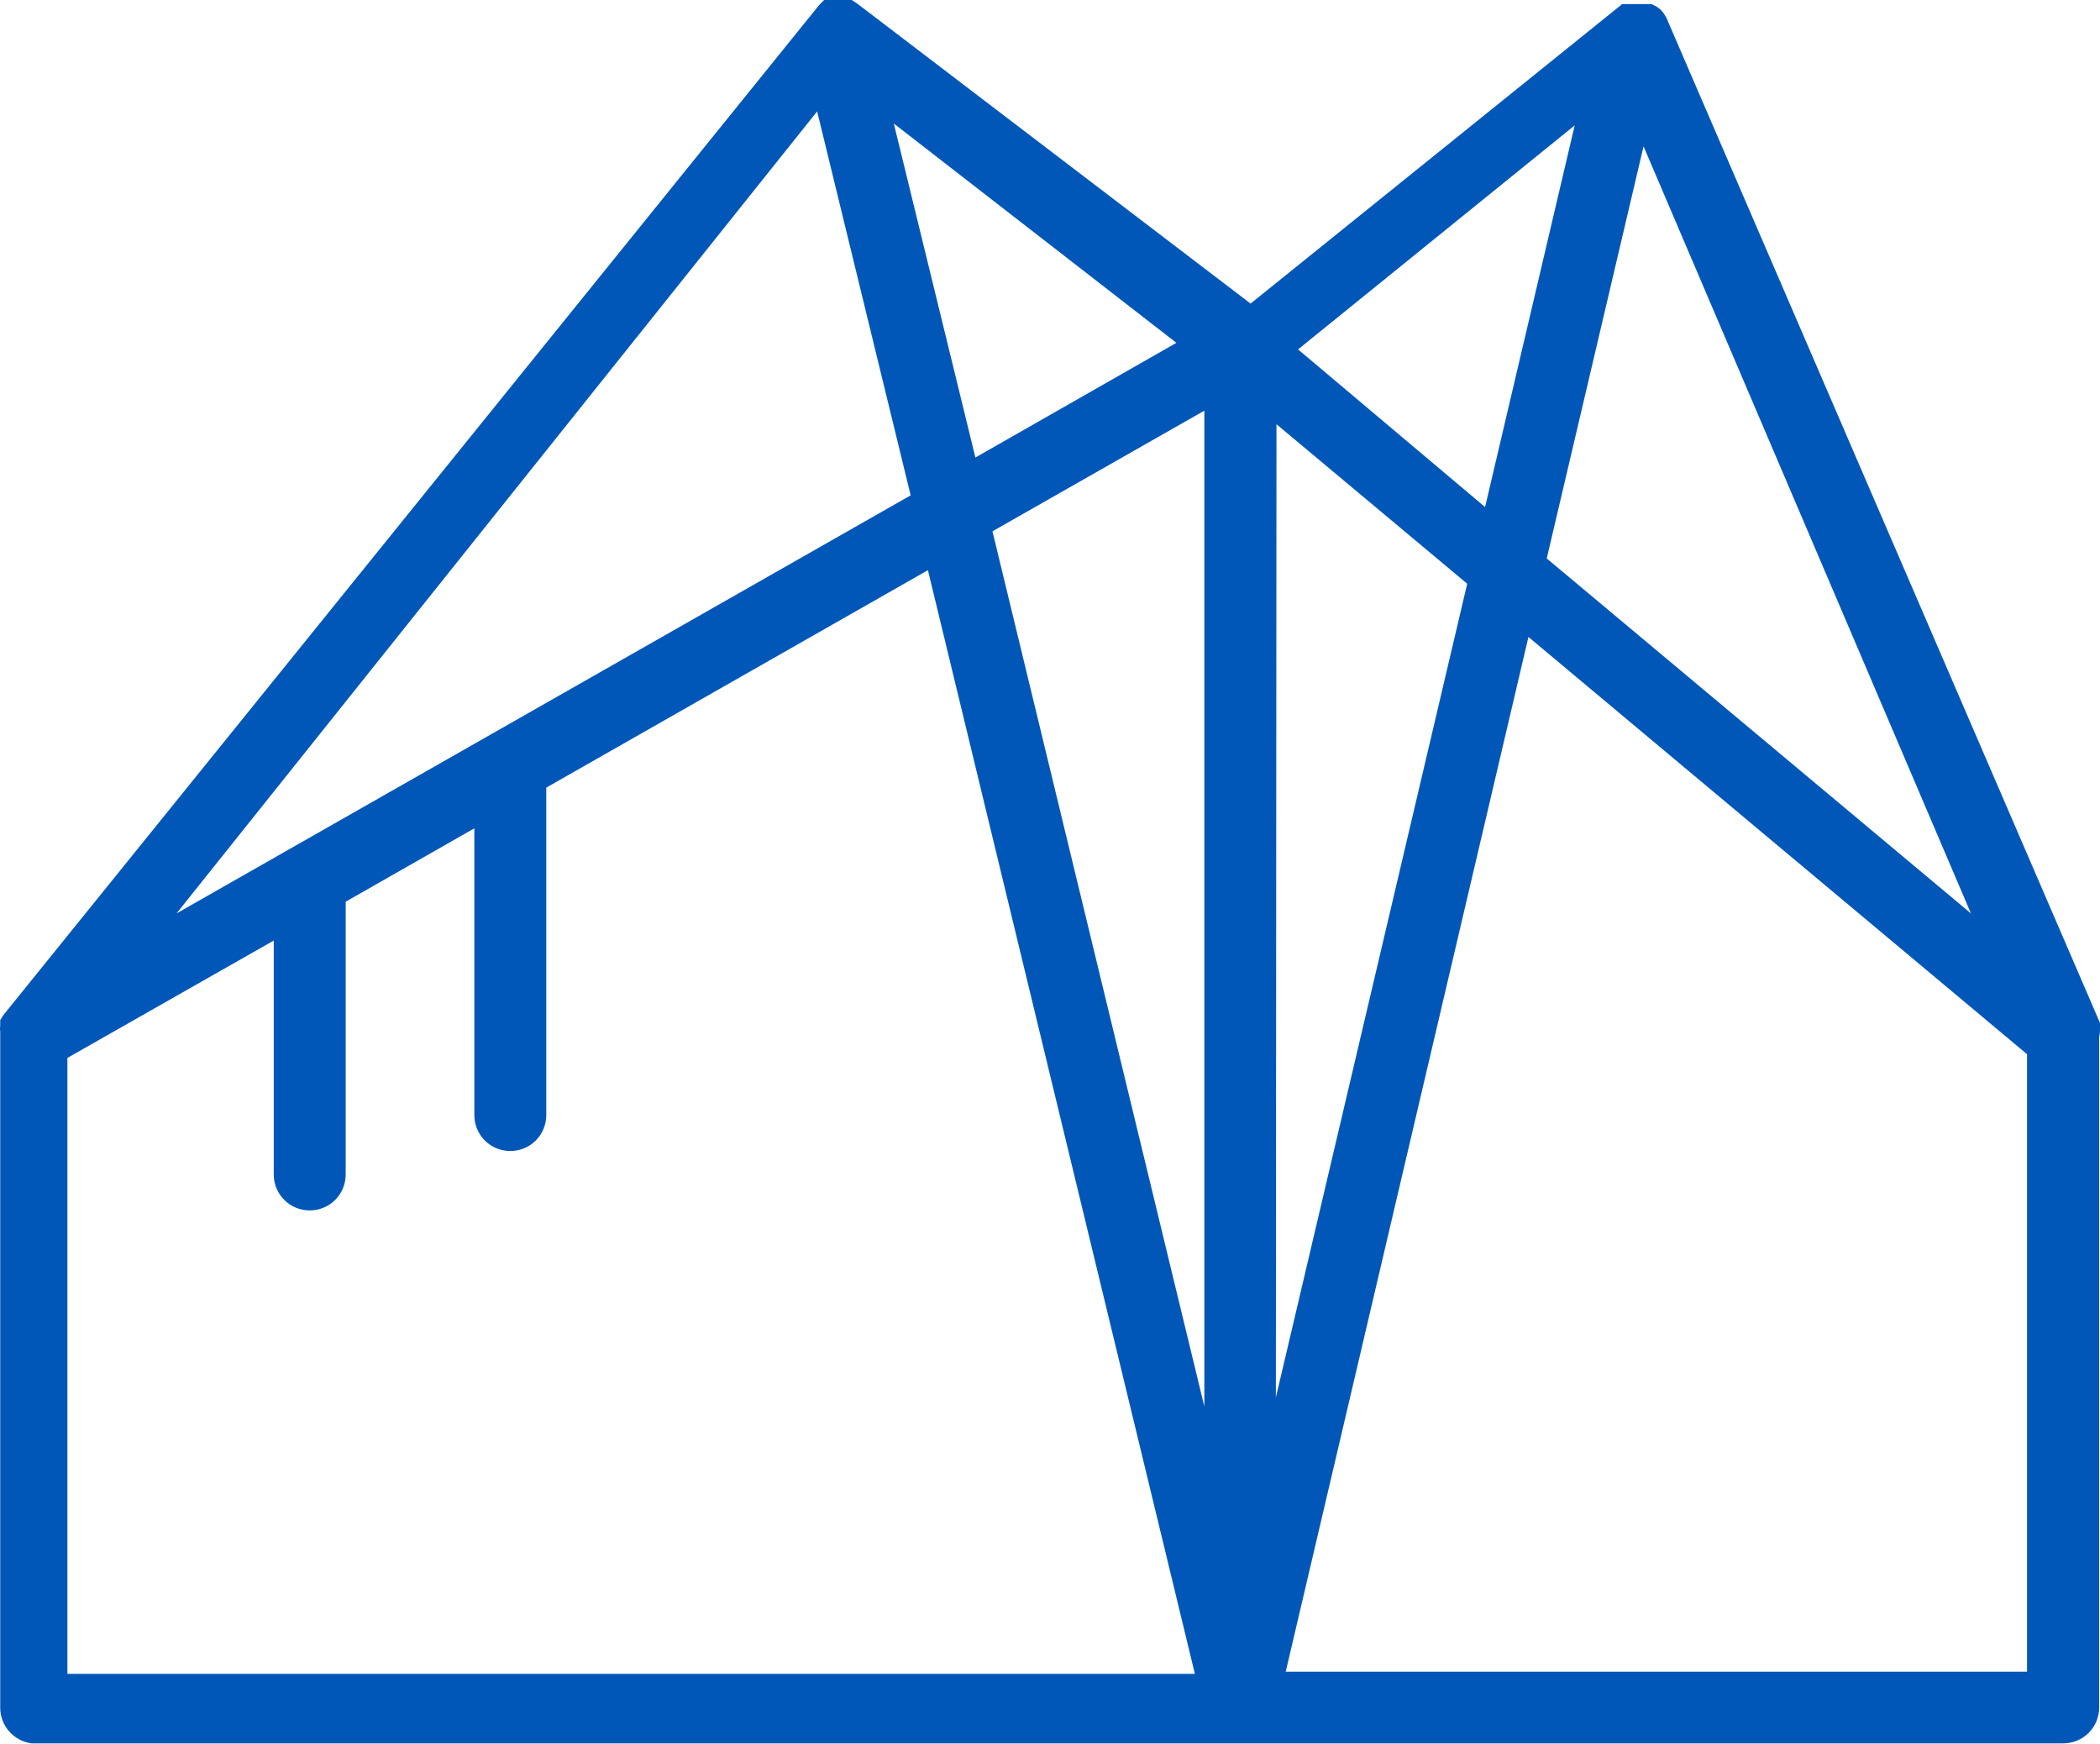 <?xml version="1.0" encoding="utf-8"?>
<!-- Generator: Adobe Illustrator 24.3.0, SVG Export Plug-In . SVG Version: 6.00 Build 0)  -->
<svg version="1.1" id="Layer_1" xmlns="http://www.w3.org/2000/svg" xmlns:xlink="http://www.w3.org/1999/xlink" x="0px" y="0px" fill="#0057b8"
	 viewBox="0 0 1021.8 848.3" style="enable-background:new 0 0 1021.8 848.3;" xml:space="preserve">
<path d="M1021.8,500.9v-1.1c0-0.3,0-0.7,0-1s0-0.7,0-1.1L810.8,8.6l-1.4-2.3l-1.4-1.6l-1.8-1.4L803.6,2h-14.3L608.5,147.7L416.9,1.6
	L414.4,0H401l-2.3,2.3L1.7,493.8l-1.6,2.5v2.5c0,0.4-0.1,1-0.1,1.5s0,1,0.1,1.5l0-0.1l0,0v329c0,0,0,0.1,0,0.1
	c0,8.9,6.6,16.2,15.2,17.4l988.6,0c9.7,0,17.5-7.8,17.5-17.5V504.7C1021.6,503.6,1021.8,502.2,1021.8,500.9L1021.8,500.9z
	 M799.7,71.2L959,444.4L752.6,271.7L799.7,71.2z M722.6,246.7l-91-76.7L766.2,61L722.6,246.7z M586,684.3L482.9,258.5L586,199.8
	V684.3z M621.1,206.4l92.8,77.6l-93.1,395.9L621.1,206.4z M572.4,166.8l-97.8,55.8L434.9,60.1L572.4,166.8z M85.9,444.4L397.6,54.2
	L443.1,241L85.9,444.4z M32.8,514.7l100.4-57.1v113.8c0,9.7,7.8,17.5,17.5,17.5s17.5-7.8,17.5-17.5V438.7l62.6-35.7v139.5
	c0,9.7,7.8,17.5,17.5,17.5s17.5-7.8,17.5-17.5V383.2l185.7-105.8l129.9,537H32.8L32.8,514.7z M986.3,813.3H625.6l118.1-503.4
	l242.6,203L986.3,813.3L986.3,813.3z"/>
</svg>
